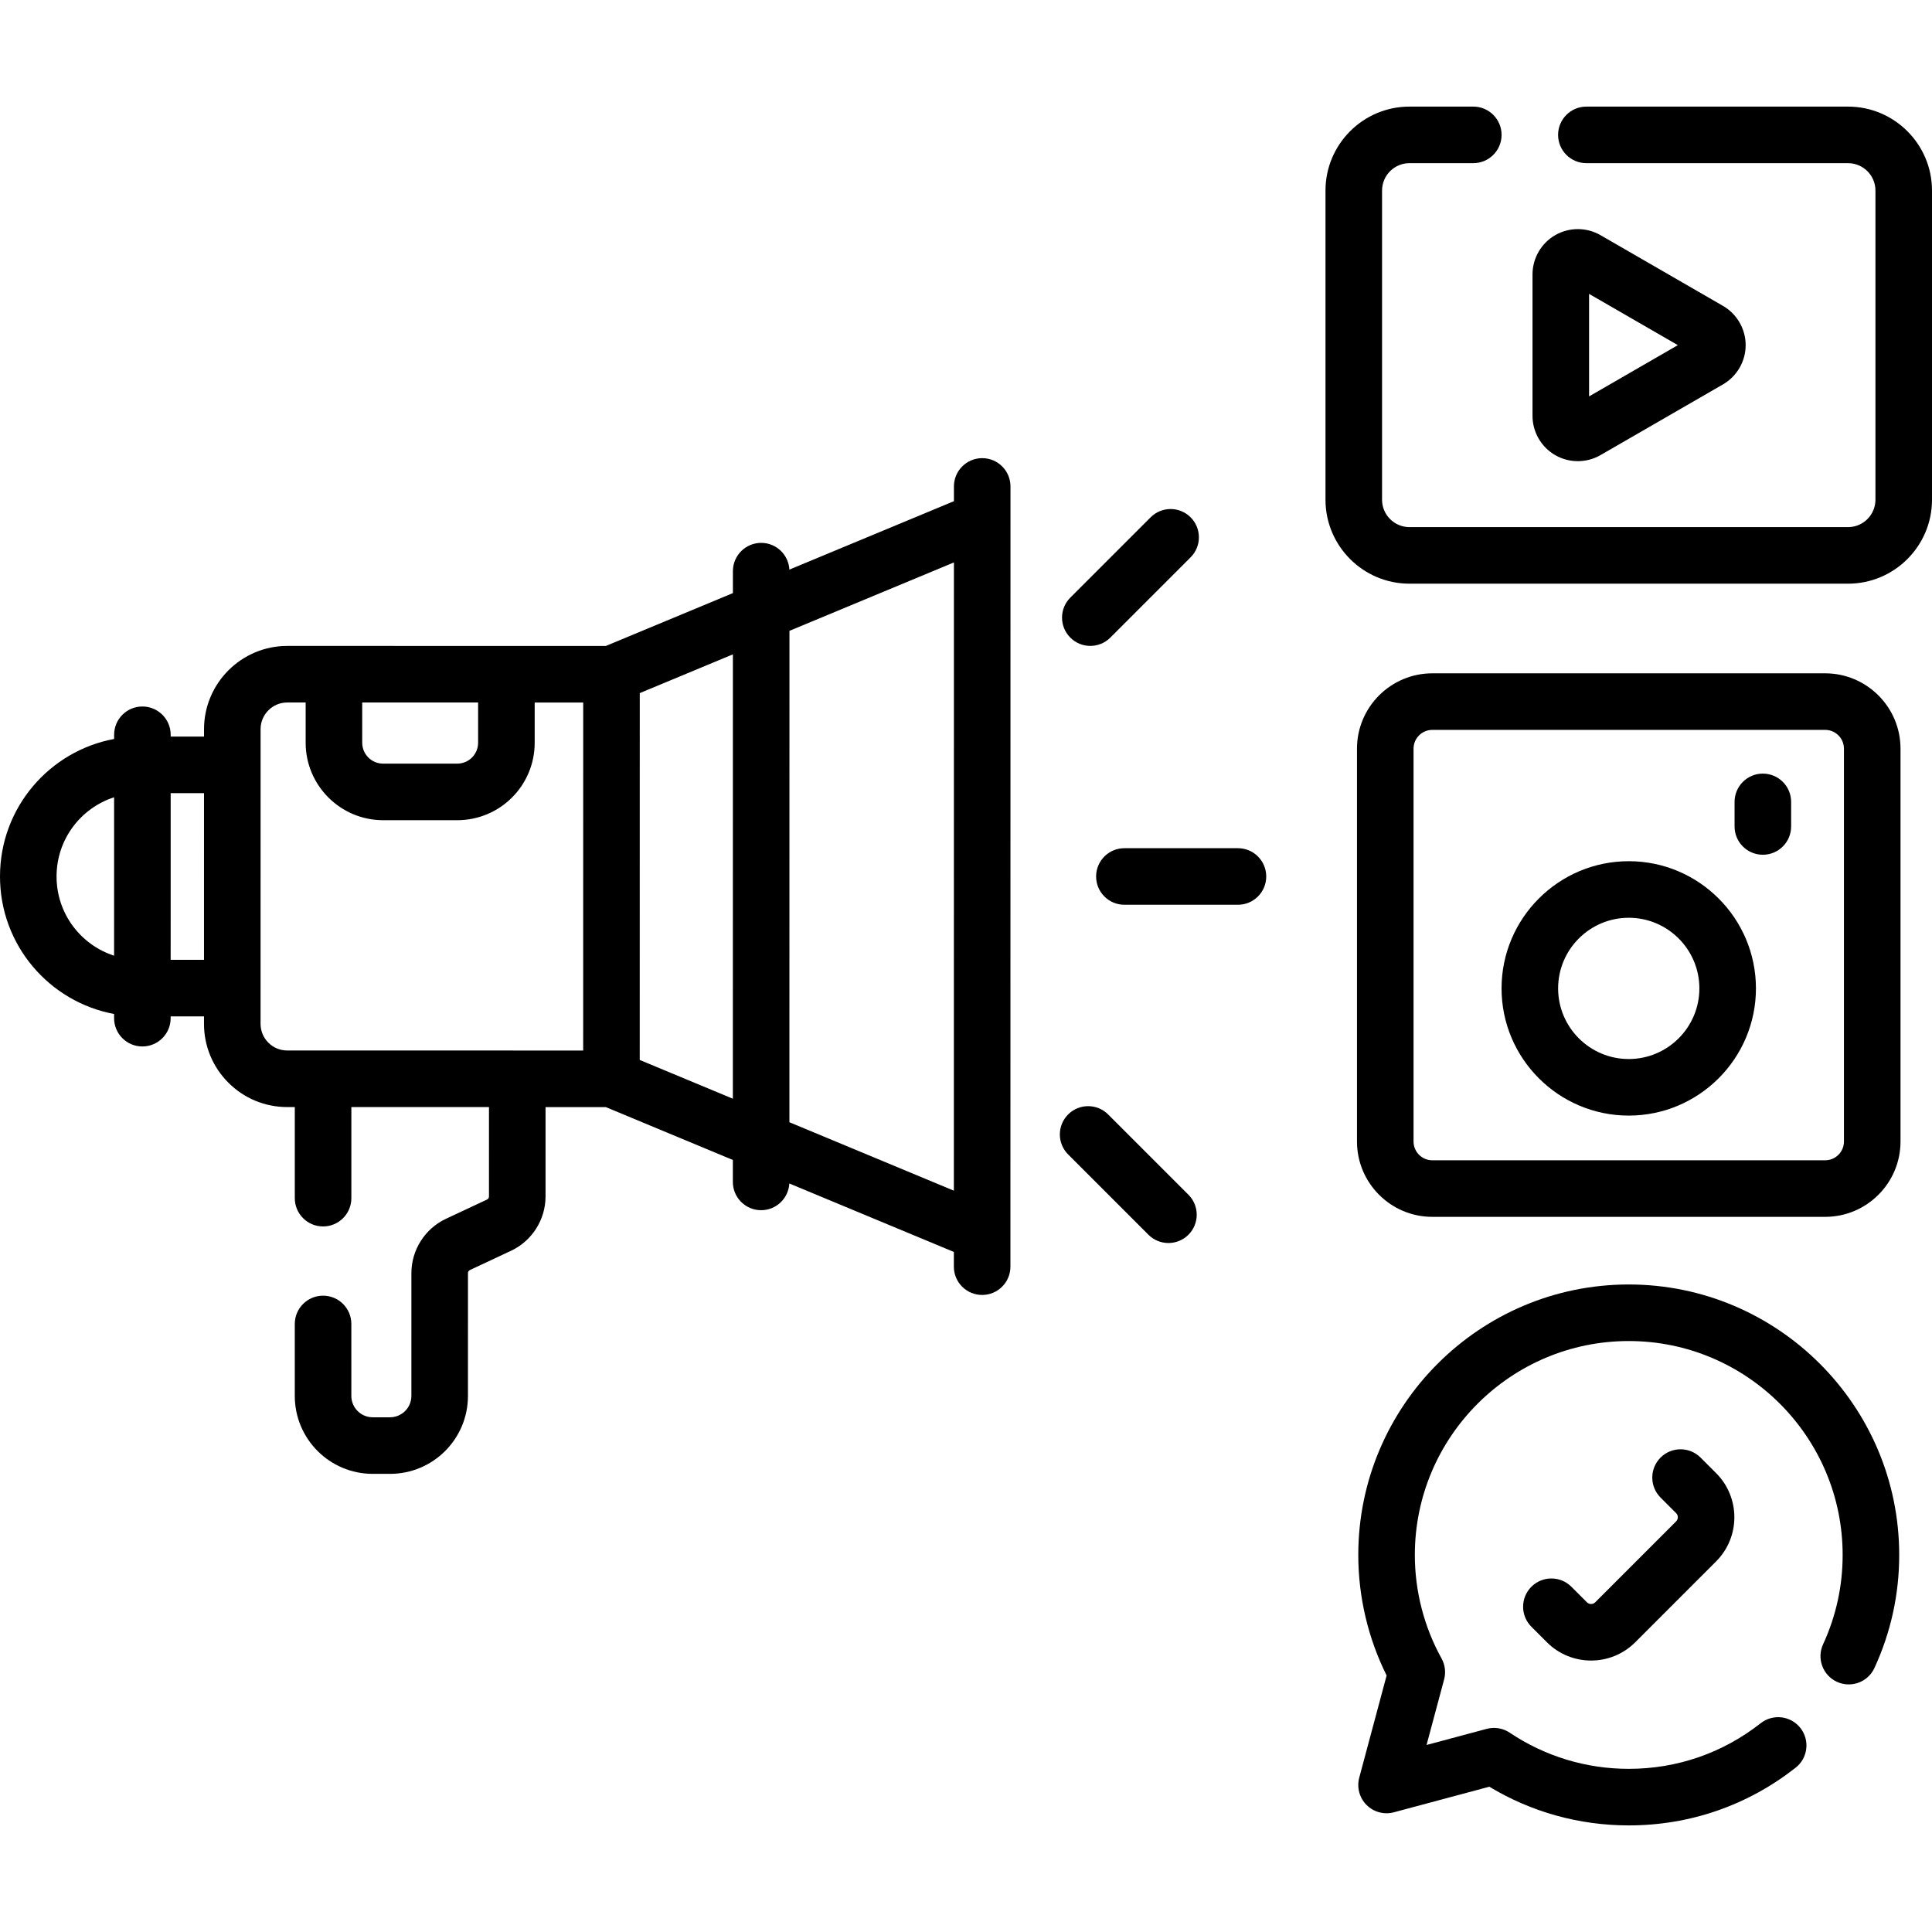 <svg id="Capa_1" enable-background="new 0 0 512.358 512.358" height="512" viewBox="0 0 512.358 512.358" width="512" xmlns="http://www.w3.org/2000/svg"><g><path d="m412.425 120.694c3.707 2.141 8.312 2.141 12.02 0l32.485-18.756c3.707-2.14 6.01-6.128 6.01-10.408 0-4.281-2.303-8.27-6.01-10.409l-32.485-18.756c-3.707-2.141-8.312-2.139-12.02 0-3.707 2.141-6.01 6.129-6.01 10.409v37.511c0 4.28 2.303 8.269 6.01 10.409zm8.99-42.757 23.543 13.593-23.543 13.594z"/><path d="m484.03 178.563h-104.187c-11.015 0-19.976 8.961-19.976 19.976v104.188c0 11.015 8.961 19.976 19.976 19.976h104.187c11.015 0 19.976-8.961 19.976-19.976v-104.188c0-11.015-8.961-19.976-19.976-19.976zm4.976 124.164c0 2.743-2.232 4.976-4.976 4.976h-104.187c-2.743 0-4.976-2.232-4.976-4.976v-104.188c0-2.743 2.232-4.976 4.976-4.976h104.187c2.743 0 4.976 2.232 4.976 4.976z"/><path d="m431.937 228.387c-18.6 0-33.731 15.132-33.731 33.731 0 18.601 15.132 33.732 33.731 33.732s33.731-15.132 33.731-33.732c0-18.599-15.132-33.731-33.731-33.731zm0 52.464c-10.328 0-18.731-8.403-18.731-18.732 0-10.328 8.403-18.731 18.731-18.731s18.731 8.403 18.731 18.731-8.403 18.732-18.731 18.732z"/><path d="m467.5 205.158c-4.143 0-7.5 3.357-7.5 7.5v6.518c0 4.143 3.357 7.5 7.5 7.5s7.5-3.357 7.5-7.5v-6.518c0-4.142-3.357-7.5-7.5-7.5z"/><path d="m423.043 424.924c-.604.604-1.589.606-2.193 0l-4.125-4.125c-2.93-2.928-7.678-2.928-10.607 0-2.929 2.93-2.929 7.678 0 10.607l4.125 4.125c6.452 6.452 16.952 6.451 23.407 0l21.456-21.457c6.451-6.453 6.451-16.953-.001-23.407l-4.125-4.124c-2.932-2.929-7.681-2.929-10.606.001-2.929 2.93-2.929 7.678.001 10.606l4.124 4.123c.604.605.604 1.59 0 2.194z"/><path d="m260.479 121.5c-.001 0-.001 0 0 0-4.143 0-7.501 3.357-7.501 7.499v3.908l-43.636 18.15c-.215-3.95-3.476-7.09-7.478-7.09-.001 0-.001 0-.001 0-4.142 0-7.5 3.357-7.5 7.499v5.821l-33.696 14.016c-52.838-.005-28.674-.003-84.479-.008-.002 0-.001 0-.003 0-12.172 0-22.076 9.904-22.078 22.077v1.966l-8.843-.001v-.477c0-4.143-3.357-7.501-7.499-7.501-.001 0-.001 0-.001 0-4.142 0-7.5 3.357-7.5 7.499v1.112c-17.083 3.166-30.262 18.153-30.264 36.465-.002 18.297 13.161 33.298 30.256 36.47v1.111c0 4.143 3.357 7.501 7.499 7.501h.001c4.142 0 7.5-3.357 7.5-7.499v-.478l8.843.001v1.966c-.001 5.897 2.295 11.442 6.465 15.613s9.715 6.468 15.612 6.468h2.005l-.001 24.159c0 4.142 3.357 7.5 7.5 7.5 4.142 0 7.5-3.357 7.5-7.5l.001-24.158 36.496.003-.002 23.709c0 .348-.204.668-.518.814l-10.9 5.107c-5.56 2.604-9.153 8.253-9.155 14.395l-.003 32.562c0 3.137-2.539 5.678-5.68 5.678h-4.564c-3.139 0-5.68-2.54-5.68-5.681l.002-19.07c0-4.143-3.357-7.501-7.499-7.501-.001 0-.001 0-.001 0-4.142 0-7.5 3.357-7.5 7.499l-.002 19.07c-.002 11.43 9.247 20.681 20.679 20.683h4.566c11.428 0 20.679-9.249 20.679-20.677l.003-32.56c0-.347.203-.666.518-.813l10.902-5.108c5.559-2.605 9.151-8.255 9.153-14.395l.002-23.71 15.975.001 33.696 14.022v5.82c0 4.143 3.357 7.501 7.499 7.501h.001c4.003 0 7.264-3.138 7.479-7.087l43.632 18.157v3.906c0 4.143 3.357 7.501 7.499 7.501h.001c4.142 0 7.5-3.357 7.5-7.499l.001-8.907c0-.001 0-.002 0-.003l.008-94.548.009-103.458c.001-4.142-3.357-7.5-7.498-7.5zm-164.42 64.797c3.691 0 28.294.002 30.735.002l-.001 10.668c0 3.064-2.48 5.546-5.546 5.546h-.001s0 0-.001 0l-19.641-.001c-3.065 0-5.547-2.48-5.547-5.548zm-81.059 46.139c0-9.885 6.439-18.146 15.261-21.008l-.004 42.019c-8.822-2.864-15.259-11.125-15.257-21.011zm30.257 22.104.004-44.203h8.842c-.001 6.745-.003 37.268-.003 44.203zm25.914 21.975c-1.336-1.337-2.072-3.115-2.072-5.006.002-19.46.005-58.777.007-78.135 0-1.892.737-3.669 2.074-5.006s3.114-2.073 5.004-2.073h.001 4.874l-.001 10.667c-.002 11.33 9.215 20.548 20.546 20.55l19.641.001h.003c11.356 0 20.546-9.19 20.546-20.545l.001-10.668 12.867.001c-.001 11.169-.007 81.317-.008 92.293l-78.476-.007c-1.892.001-3.67-.735-5.007-2.072zm98.482 4.579c.001-11.085.008-86.117.009-97.287l24.698-10.273-.011 117.838zm39.696 16.519.012-130.319 43.615-18.141-.007 83.279-.007 83.329z"/><path d="m328.3 224.938h-30.118c-4.143 0-7.5 3.357-7.5 7.5s3.357 7.5 7.5 7.5h30.118c4.143 0 7.5-3.357 7.5-7.5s-3.358-7.5-7.5-7.5z"/><path d="m294.45 169.093 21.296-21.297c2.929-2.929 2.929-7.678-.001-10.606-2.928-2.928-7.677-2.929-10.606.001l-21.296 21.297c-2.929 2.929-2.929 7.678.001 10.606 2.928 2.928 7.676 2.929 10.606-.001z"/><path d="m293.872 295.543c-2.93-2.928-7.678-2.928-10.607 0-2.929 2.93-2.929 7.678 0 10.607l21.297 21.297c2.931 2.929 7.678 2.928 10.607 0 2.929-2.93 2.929-7.678 0-10.607z"/><path d="m431.937 340.637c-39.55 0-71.726 32.176-71.726 71.726 0 11.095 2.591 22.081 7.516 31.969l-7.26 27.094c-.693 2.589.046 5.35 1.94 7.245 1.896 1.895 4.658 2.634 7.245 1.94l25.31-6.781c11.147 6.723 23.857 10.259 36.975 10.259 16.207 0 31.512-5.292 44.26-15.304 3.257-2.559 3.824-7.273 1.266-10.531-2.559-3.257-7.272-3.821-10.531-1.266-10.079 7.916-22.18 12.101-34.994 12.101-11.297 0-22.208-3.314-31.555-9.585-1.799-1.206-4.029-1.577-6.12-1.016l-15.944 4.272 4.656-17.378c.503-1.877.258-3.876-.684-5.576-4.631-8.358-7.079-17.848-7.079-27.443 0-31.278 25.447-56.726 56.726-56.726s56.726 25.447 56.726 56.726c0 8.251-1.746 16.224-5.189 23.697-1.733 3.762-.089 8.217 3.673 9.95 3.761 1.734 8.217.089 9.95-3.673 4.357-9.456 6.566-19.541 6.566-29.975-.002-39.55-32.178-71.725-71.727-71.725z"/><path d="m490.095 28.271h-69.396c-4.143 0-7.5 3.357-7.5 7.5s3.357 7.5 7.5 7.5h69.396c4.005 0 7.264 3.259 7.264 7.264v81.991c0 4.005-3.259 7.264-7.264 7.264h-116.316c-4.006 0-7.265-3.259-7.265-7.264v-81.992c0-4.005 3.259-7.264 7.265-7.264h16.933c4.143 0 7.5-3.357 7.5-7.5s-3.357-7.5-7.5-7.5h-16.933c-12.276 0-22.265 9.987-22.265 22.264v81.991c0 12.276 9.988 22.264 22.265 22.264h116.315c12.276 0 22.264-9.987 22.264-22.264v-81.991c0-12.276-9.987-22.263-22.263-22.263z"/></g></svg>